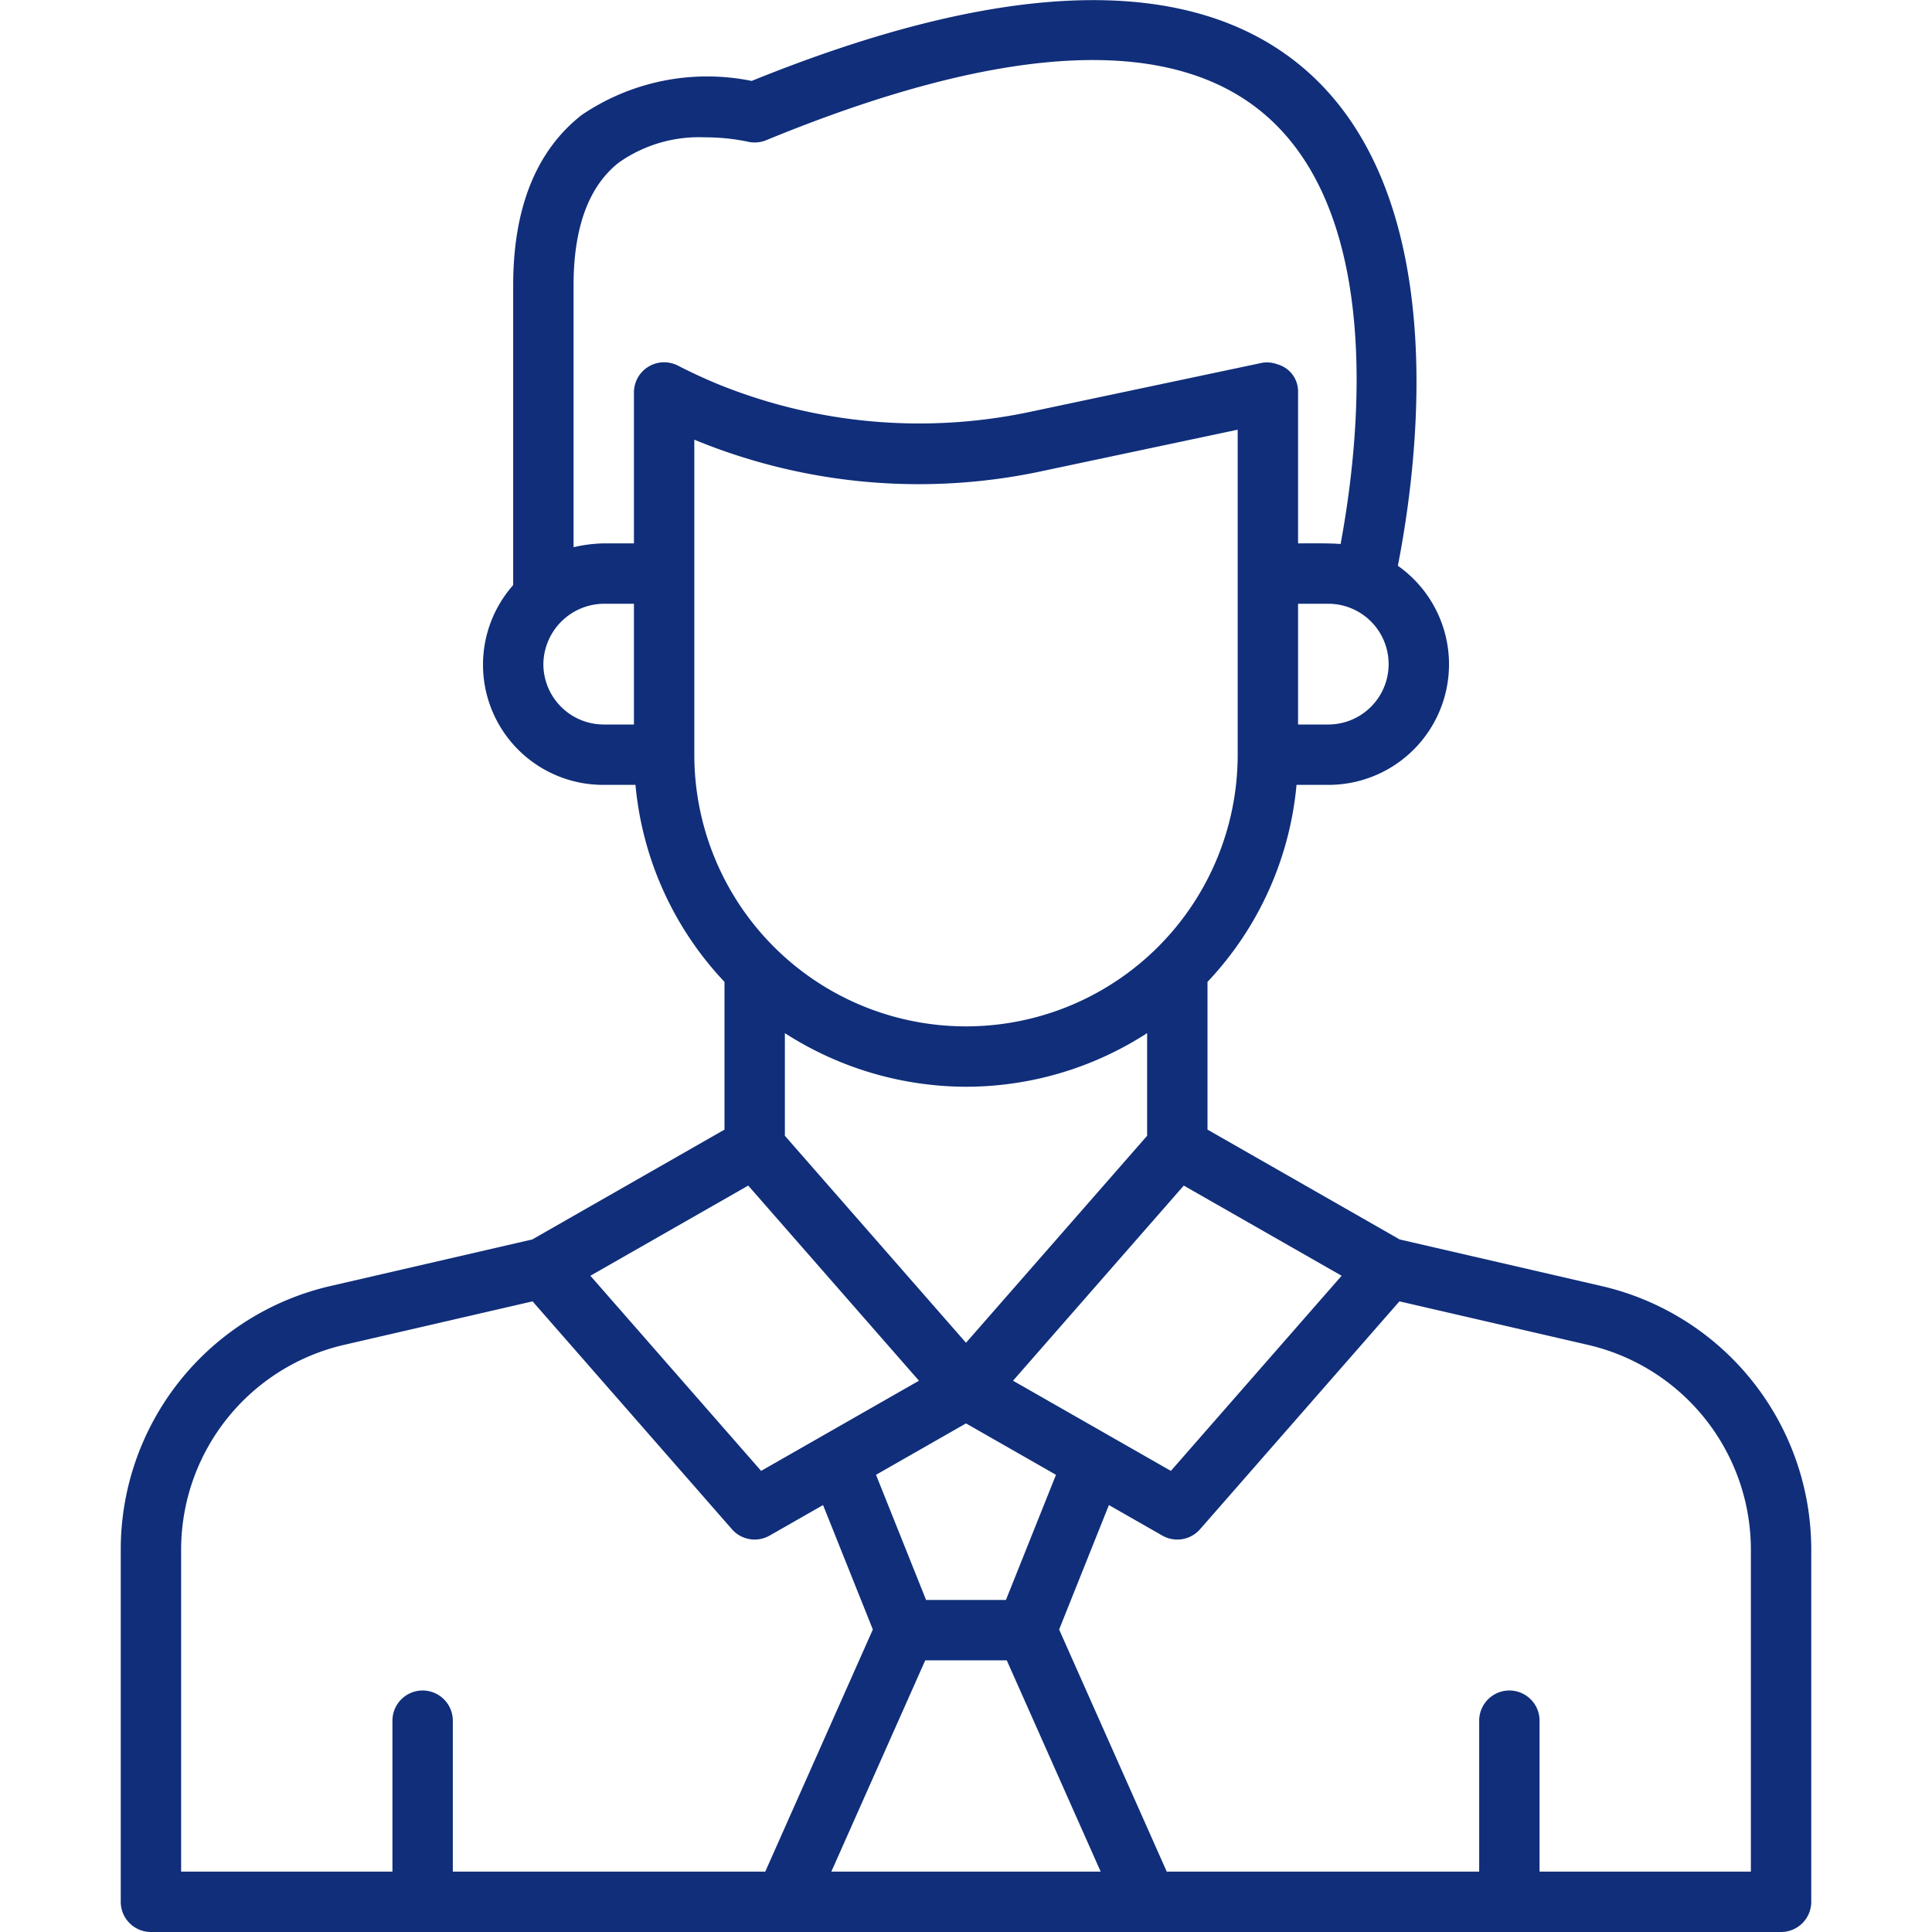<svg height='100px' width='100px'  fill="#102e7a" xmlns="http://www.w3.org/2000/svg" viewBox="0 0 64 64" x="0px" y="0px"><title>business, man, person, finance, avatar</title><g data-name="Boss man"><path d="M53.023,42.595l-6.656-1.536L40,37.42V32.526A10.951,10.951,0,0,0,42.949,26H44a3.993,3.993,0,0,0,2.306-7.258c.697-3.557,1.8-12.343-3.165-16.519C39.446-.88,33.312-.729,24.9,2.681a7.397,7.397,0,0,0-5.633,1.13C17.763,4.99,17,6.888,17,9.45v9.932A3.98,3.98,0,0,0,20,26h1.051A10.951,10.951,0,0,0,24,32.526V37.42l-6.367,3.638-6.656,1.536A8.958,8.958,0,0,0,4,51.364V63a1,1,0,0,0,1,1H59a1,1,0,0,0,1-1V51.364A8.959,8.959,0,0,0,53.023,42.595ZM30.65,55h2.7l3.111,7H27.539Zm2.673-2H30.677l-1.658-4.145L32,47.152l2.981,1.703ZM32,36a11.056,11.056,0,0,0,6-1.776v3.4l-6,6.857L26,37.624v-3.4A11.131,11.131,0,0,0,32,36Zm1.558,9.738,5.656-6.464,5.229,2.987-5.656,6.464ZM44,24H43V20h1a2,2,0,0,1,0,4ZM19,9.45c0-1.912.502-3.277,1.493-4.06A4.602,4.602,0,0,1,23.34,4.549a6.97,6.97,0,0,1,1.421.142,1.003,1.003,0,0,0,.619-.046c7.811-3.213,13.353-3.512,16.473-.89,4.016,3.376,3.19,10.854,2.556,14.267C44.113,17.99,43.326,18,43,18V13a.934.934,0,0,0-.687-.933.979.979,0,0,0-.52-.045L34.005,13.668a17.72,17.72,0,0,1-10.194-.931q-.688-.283-1.353-.625A1,1,0,0,0,21,13v5H20a4.777,4.777,0,0,0-1,.127ZM18,22a2.022,2.022,0,0,1,2-2h1v4H20A2.002,2.002,0,0,1,18,22Zm5-3V14.565a19.492,19.492,0,0,0,11.417,1.063L41,14.234V25a9,9,0,0,1-18,0Zm1.786,20.274,5.656,6.464-5.229,2.987-5.656-6.464ZM6,51.364a6.966,6.966,0,0,1,5.426-6.82l6.216-1.435,6.605,7.549a1,1,0,0,0,1.248.21l1.77-1.011,1.649,4.122L25.35,62H15V57a1,1,0,0,0-2,0v5H6ZM58,62H51V57a1,1,0,0,0-2,0v5H38.65L35.085,53.98l1.649-4.123,1.77,1.011a1,1,0,0,0,1.249-.21l6.605-7.549,6.216,1.435A6.967,6.967,0,0,1,58,51.364Z"></path></g></svg>